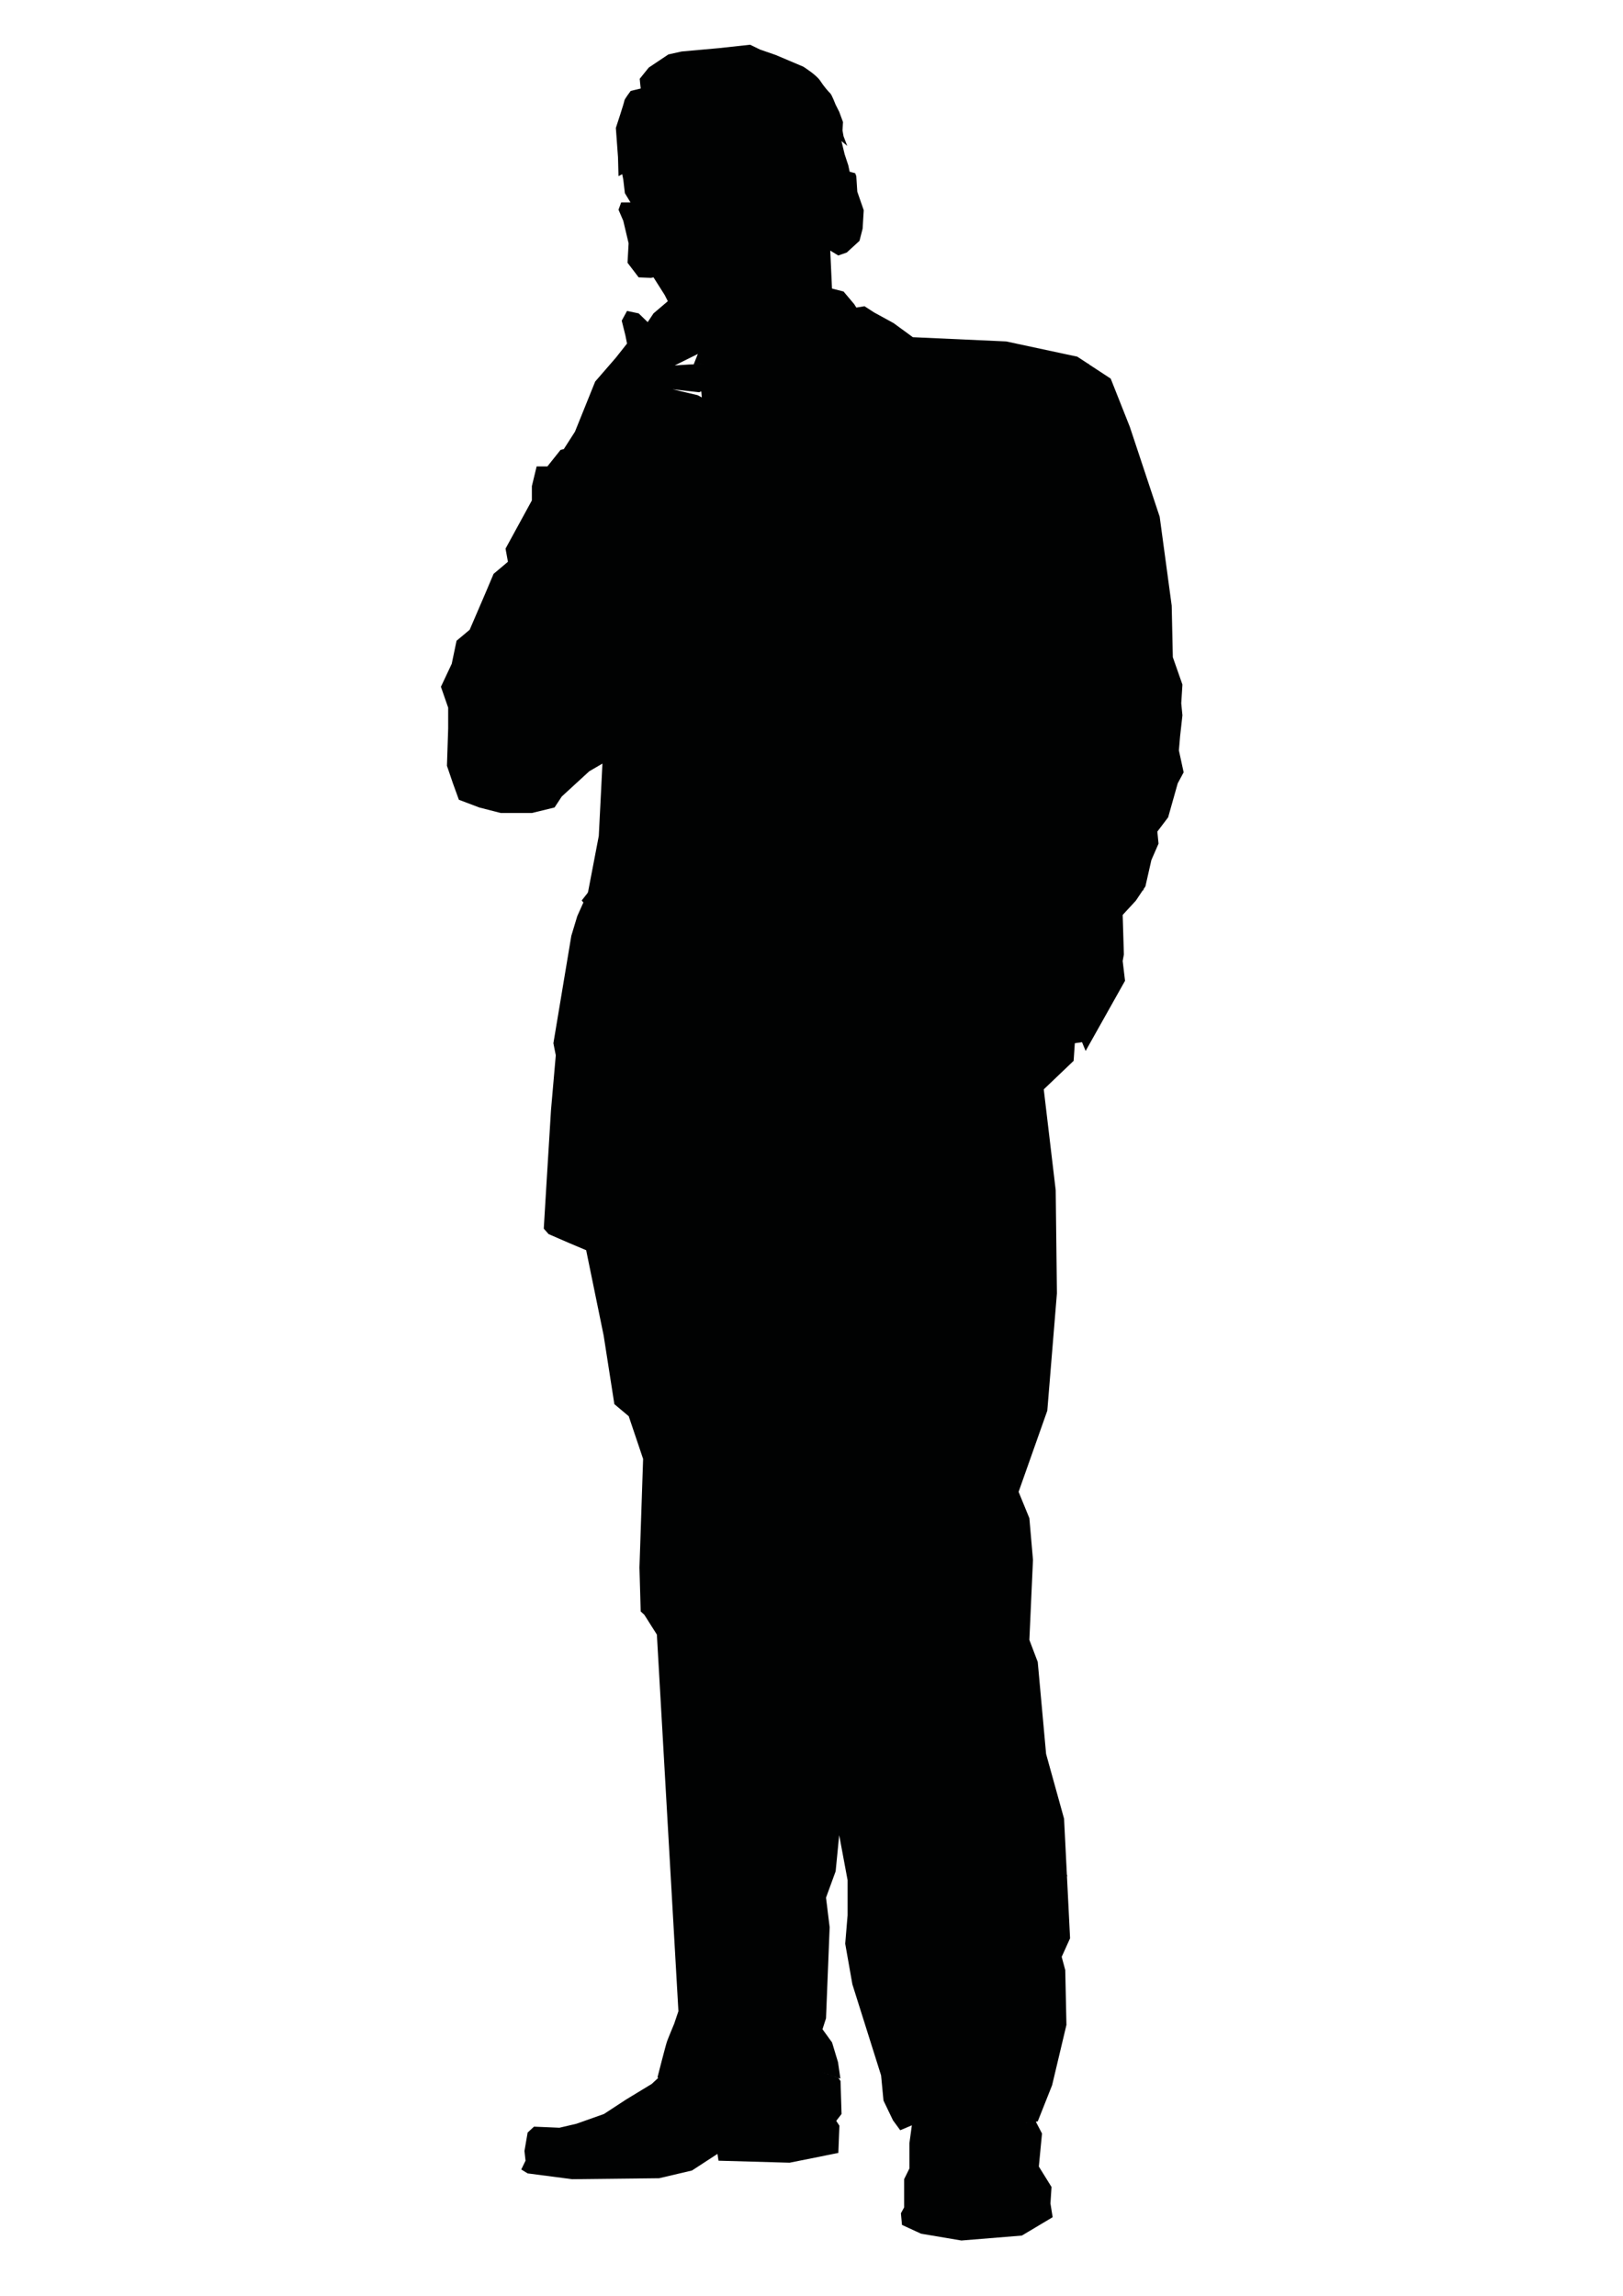 <svg xmlns="http://www.w3.org/2000/svg" viewBox="0 0 595.28 841.89"><path d="M432.39 275.19l.446-5.24.854-7.633-.435-4.415.435-6.844-3.522-10.06-.412-18.893-4.408-32.598-10.951-32.971-7.013-17.691-7.924-5.196-.323-.487.14.35-4.17-2.723-26.063-5.579-34.242-1.554-7.018-5.142-7.178-3.933-3.521-2.28-2.996.488-.796-1.261-3.902-4.628-4.236-1.082-.637-13.925 2.934 1.797 3.102-1.074 4.686-4.288 1.15-4.47.405-6.772-2.357-6.789-.367-5.702-.412-1.079-2.005-.545.057.368-.573-2.697-1.344-4.083-1.169-4.825 2.129 1.774-1.361-3.55-.384-2.143.189-3.042-1.381-3.755-1.346-2.668s-1.356-3.558-1.952-4.123c-.567-.522-2.315-2.477-3.694-4.625-1.358-2.127-6.224-5.168-6.224-5.168l-10.131-4.29-5.658-1.953-3.682-1.784-11.467 1.247-13.639 1.23-4.881 1.083-7.192 4.815-3.313 4.112.196 2.132.177 1.427-3.678.892s-2.325 3.048-2.325 3.56c0 .564-3.124 10.01-3.124 10.01l.786 10.719.189 6.963 1.353-.713.396 1.952.58 4.994 2.063 3.402h-3.416l-.976 2.677 1.75 4.076 1.951 8.236-.396 7.134 4.084 5.361 4.499.181.95-.181 4.086 6.444 1.164 2.292-5.25 4.468-2.135 3.21-3.314-3.21-4.267-.893-1.942 3.568 1.333 5.343.609 3.051-4.096 5.186-7.584 8.744-7.411 18.384-5.252 8.191 1.15-1.796-1.191.292-4.822 6.049h-3.947l-1.743 7.229v5.238l-9.662 17.684.88 4.825-5.265 4.43-3.063 7.24-5.706 13.262-4.812 4.026-1.765 8.444-3.969 8.44 2.661 7.653v7.643l-.45 13.672 2.195 6.442 2.187 6.02 7.463 2.825 7.898 2.027h11.408l8.319-2.027 2.643-4.018 10.081-9.25 4.834-2.825-.457 9.241-.88 17.295-3.932 20.526-.181.404-2.157 2.741.624.725-2.233 4.976-2.193 7.24-6.576 39.404.877 4.426-1.758 20.113-1.755 28.588-.893 14.857 1.767 2.006 7.452 3.233 6.599 2.791-.269-.107 6.412 31.269 3.928 25.166 5.269 4.432 5.278 15.66-1.343 39.837.456 16.097 1.318 1.2 4.615 7.284 7.901 138.11-1.559 4.607s-2.186 5.235-2.614 6.456c-.453 1.203-3.522 13.257-3.522 13.257l9.215 2.016-8.861-1.939-2.446 2.274-9.338 5.672-8.18 5.348-10.119 3.589-6.215 1.45-9.333-.395-2.329 2.16-1.168 6.757.393 3.567-1.56 3.219 2.335 1.438 16.334 2.126 31.908-.354 12.042-2.836 9.335-6.084.393 2.492 26.066.738 17.88-3.59.393-9.991-1.162-1.765 1.947-2.521-.373-12.104-.805-1.109-6.26-2.167 7.011 2.414-.868-6.02-2.189-7.249-3.507-4.84 1.289-4.004 1.337-33.409-.805-6.501.064-.128-.064.055-.532-4.265 3.533-9.665 1.302-13.261 3.079 16.502v12.868l-.871 10.441 2.629 14.896 10.527 33.392.884 9.24 3.488 7.251 2.654 3.625 4.262-1.806-.9 6.572v9.254l-1.938 3.929v10.354l-1.173 2.157.394 4.258 6.994 3.219 14.789 2.496 22.179-1.806 11.294-6.741-.802-5.034.39-6.044-4.65-7.496 1.159-12.114-2.266-4.34-8.068 1.109 8.77-1.205 5.269-13.27 5.258-22.126-.438-20.113-1.307-4.831 3.075-6.815-1.149-22.929.246.392-.266-.792-1.032-20.524-6.591-23.741-3.065-33.738-3.069-8.079 1.323-29.359-1.323-15.287-3.951-9.652 10.526-29.77 3.527-43.021-.444-37.828-4.381-36.977 10.958-10.464.435-6.453 2.638-.394 1.325 3.222 14.455-25.733-.868-7.25.439-2.403-.439-14.488 4.828-5.231 2.534-3.783.52-.235-.332-.048.785-1.156 2.193-9.671 2.623-6.019-.435-4.424 3.957-5.221 3.519-12.47 2.174-4.038-1.76-8.1zM257.15 143.52l.08.138.177 2.078 7.79 4.154-9.336-4.977-9.162-2.157 9.749 1.089.7-.32zm1.03-10.02l-5.433.168-5.269.339 8.969-4.454-.507.264-1.502 3.792 3.74-.11z" fill="#010202"/></svg>